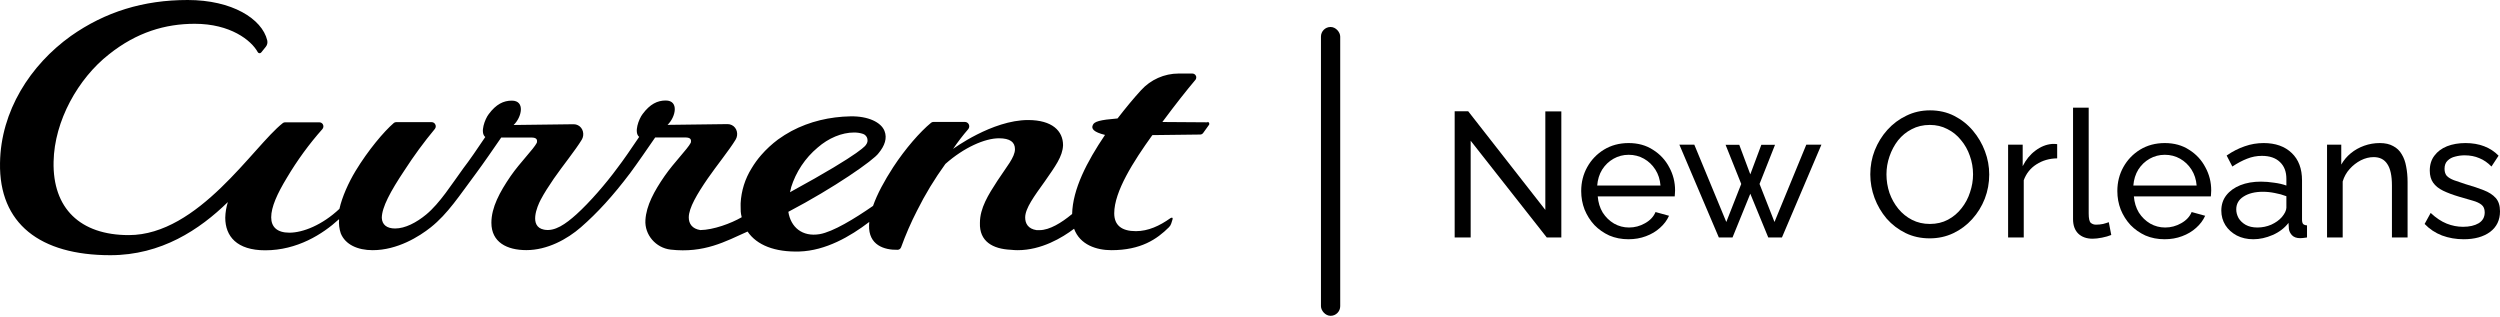 <svg width="300" height="38" viewBox="0 0 300 38" fill="none" xmlns="http://www.w3.org/2000/svg">
<rect x="158.515" y="3.237" width="2.311" height="34.661" rx="1.155" fill="black"/>
<path d="M295.648 28.709C294.724 28.709 293.856 28.56 293.045 28.261C292.235 27.948 291.538 27.486 290.955 26.874L291.68 25.552C292.32 26.149 292.96 26.576 293.6 26.832C294.24 27.088 294.894 27.216 295.563 27.216C296.331 27.216 296.957 27.073 297.44 26.789C297.924 26.49 298.166 26.056 298.166 25.488C298.166 25.075 298.038 24.769 297.782 24.57C297.54 24.371 297.191 24.208 296.736 24.08C296.281 23.937 295.741 23.781 295.115 23.61C294.347 23.383 293.7 23.141 293.173 22.885C292.647 22.629 292.249 22.309 291.979 21.925C291.708 21.541 291.573 21.057 291.573 20.474C291.573 19.763 291.758 19.166 292.128 18.682C292.498 18.184 293.003 17.807 293.643 17.551C294.297 17.295 295.037 17.167 295.861 17.167C296.686 17.167 297.433 17.295 298.102 17.551C298.77 17.807 299.346 18.184 299.83 18.682L298.976 19.983C298.535 19.528 298.052 19.194 297.526 18.981C296.999 18.753 296.409 18.639 295.755 18.639C295.371 18.639 294.994 18.689 294.624 18.789C294.254 18.874 293.949 19.038 293.707 19.279C293.465 19.507 293.344 19.834 293.344 20.261C293.344 20.616 293.436 20.901 293.621 21.114C293.821 21.313 294.105 21.484 294.475 21.626C294.859 21.768 295.321 21.925 295.861 22.096C296.701 22.337 297.426 22.579 298.038 22.821C298.663 23.063 299.147 23.375 299.488 23.76C299.83 24.144 300 24.677 300 25.36C300 26.412 299.602 27.237 298.806 27.834C298.009 28.418 296.957 28.709 295.648 28.709Z" fill="black"/>
<path d="M288.91 28.496H287.032V22.266C287.032 21.086 286.847 20.225 286.477 19.685C286.122 19.13 285.574 18.853 284.835 18.853C284.323 18.853 283.811 18.981 283.299 19.237C282.801 19.493 282.353 19.841 281.955 20.282C281.571 20.709 281.293 21.206 281.123 21.776V28.496H279.245V17.359H280.952V19.749C281.251 19.222 281.635 18.767 282.104 18.383C282.573 17.999 283.107 17.701 283.704 17.487C284.301 17.274 284.927 17.167 285.581 17.167C286.221 17.167 286.755 17.288 287.181 17.53C287.622 17.758 287.964 18.085 288.206 18.511C288.462 18.924 288.639 19.415 288.739 19.983C288.853 20.552 288.91 21.171 288.91 21.84V28.496Z" fill="black"/>
<path d="M266.558 25.274C266.558 24.563 266.757 23.952 267.155 23.439C267.567 22.913 268.129 22.508 268.84 22.224C269.552 21.939 270.376 21.797 271.315 21.797C271.813 21.797 272.339 21.84 272.894 21.925C273.449 21.996 273.939 22.11 274.366 22.266V21.455C274.366 20.602 274.11 19.934 273.598 19.45C273.086 18.952 272.361 18.703 271.422 18.703C270.81 18.703 270.22 18.817 269.651 19.045C269.096 19.258 268.506 19.571 267.88 19.983L267.198 18.661C267.923 18.163 268.648 17.793 269.374 17.551C270.099 17.295 270.853 17.167 271.635 17.167C273.057 17.167 274.181 17.566 275.006 18.362C275.831 19.144 276.243 20.239 276.243 21.648V26.362C276.243 26.59 276.286 26.761 276.371 26.874C276.471 26.974 276.627 27.031 276.841 27.045V28.496C276.656 28.524 276.492 28.546 276.35 28.56C276.222 28.574 276.115 28.581 276.03 28.581C275.589 28.581 275.255 28.46 275.027 28.218C274.814 27.977 274.693 27.721 274.665 27.45L274.622 26.746C274.138 27.372 273.506 27.856 272.723 28.197C271.941 28.538 271.166 28.709 270.398 28.709C269.658 28.709 268.997 28.56 268.414 28.261C267.831 27.948 267.375 27.536 267.048 27.024C266.721 26.497 266.558 25.914 266.558 25.274ZM273.811 26.064C273.982 25.864 274.117 25.665 274.217 25.466C274.316 25.253 274.366 25.075 274.366 24.933V23.546C273.925 23.375 273.463 23.247 272.979 23.162C272.496 23.063 272.019 23.013 271.55 23.013C270.597 23.013 269.822 23.205 269.224 23.589C268.641 23.959 268.35 24.471 268.35 25.125C268.35 25.48 268.442 25.829 268.627 26.17C268.826 26.497 269.111 26.768 269.48 26.981C269.864 27.194 270.334 27.301 270.888 27.301C271.472 27.301 272.026 27.187 272.553 26.96C273.079 26.718 273.498 26.419 273.811 26.064Z" fill="black"/>
<path d="M259.756 28.709C258.916 28.709 258.148 28.56 257.451 28.261C256.769 27.948 256.171 27.529 255.659 27.002C255.162 26.462 254.77 25.843 254.486 25.146C254.216 24.449 254.081 23.71 254.081 22.927C254.081 21.875 254.322 20.915 254.806 20.047C255.29 19.18 255.958 18.483 256.811 17.957C257.679 17.43 258.667 17.167 259.777 17.167C260.9 17.167 261.875 17.438 262.7 17.978C263.539 18.504 264.186 19.201 264.641 20.069C265.11 20.922 265.345 21.847 265.345 22.842C265.345 22.984 265.338 23.127 265.324 23.269C265.324 23.397 265.317 23.496 265.302 23.567H256.065C256.122 24.293 256.321 24.94 256.662 25.509C257.018 26.064 257.473 26.505 258.027 26.832C258.582 27.145 259.179 27.301 259.82 27.301C260.502 27.301 261.142 27.13 261.74 26.789C262.351 26.448 262.771 26 262.998 25.445L264.62 25.893C264.378 26.433 264.015 26.917 263.532 27.344C263.062 27.77 262.501 28.105 261.846 28.346C261.206 28.588 260.509 28.709 259.756 28.709ZM256.001 22.266H263.596C263.539 21.541 263.333 20.901 262.977 20.346C262.621 19.791 262.166 19.358 261.612 19.045C261.057 18.732 260.445 18.575 259.777 18.575C259.123 18.575 258.518 18.732 257.963 19.045C257.409 19.358 256.954 19.791 256.598 20.346C256.257 20.901 256.058 21.541 256.001 22.266Z" fill="black"/>
<path d="M248.765 12.922H250.643V25.616C250.643 26.227 250.728 26.604 250.899 26.746C251.069 26.889 251.276 26.96 251.518 26.96C251.816 26.96 252.101 26.931 252.371 26.874C252.641 26.803 252.869 26.732 253.054 26.661L253.352 28.197C253.039 28.325 252.67 28.432 252.243 28.517C251.816 28.602 251.439 28.645 251.112 28.645C250.387 28.645 249.811 28.439 249.384 28.026C248.972 27.614 248.765 27.038 248.765 26.298V12.922Z" fill="black"/>
<path d="M246.86 19.002C245.922 19.016 245.09 19.258 244.364 19.727C243.653 20.183 243.148 20.815 242.85 21.626V28.496H240.972V17.359H242.722V19.941C243.106 19.173 243.611 18.554 244.236 18.085C244.876 17.601 245.545 17.331 246.242 17.274C246.384 17.274 246.505 17.274 246.604 17.274C246.704 17.274 246.789 17.281 246.86 17.295V19.002Z" fill="black"/>
<path d="M231.56 28.602C230.494 28.602 229.527 28.389 228.659 27.962C227.791 27.536 227.038 26.96 226.398 26.234C225.772 25.495 225.288 24.67 224.947 23.759C224.605 22.835 224.435 21.889 224.435 20.922C224.435 19.912 224.613 18.952 224.968 18.042C225.338 17.117 225.843 16.3 226.483 15.588C227.137 14.863 227.898 14.294 228.766 13.882C229.633 13.455 230.579 13.242 231.603 13.242C232.67 13.242 233.637 13.462 234.505 13.903C235.372 14.344 236.119 14.934 236.745 15.674C237.371 16.413 237.854 17.238 238.195 18.149C238.537 19.059 238.707 19.991 238.707 20.943C238.707 21.953 238.53 22.92 238.174 23.845C237.819 24.755 237.314 25.573 236.659 26.298C236.019 27.009 235.266 27.571 234.398 27.984C233.53 28.396 232.585 28.602 231.56 28.602ZM226.376 20.922C226.376 21.69 226.497 22.437 226.739 23.162C226.995 23.873 227.351 24.506 227.806 25.061C228.261 25.616 228.808 26.056 229.448 26.384C230.088 26.711 230.8 26.874 231.582 26.874C232.393 26.874 233.118 26.704 233.758 26.362C234.398 26.021 234.938 25.566 235.379 24.997C235.834 24.428 236.176 23.788 236.403 23.077C236.645 22.366 236.766 21.647 236.766 20.922C236.766 20.154 236.638 19.414 236.382 18.703C236.14 17.992 235.785 17.359 235.315 16.805C234.86 16.236 234.313 15.795 233.673 15.482C233.047 15.155 232.35 14.991 231.582 14.991C230.771 14.991 230.046 15.162 229.406 15.503C228.766 15.83 228.218 16.278 227.763 16.847C227.322 17.416 226.981 18.056 226.739 18.767C226.497 19.464 226.376 20.183 226.376 20.922Z" fill="black"/>
<path d="M216.756 17.359H218.57L213.834 28.495H212.191L210.036 23.247L207.903 28.495H206.26L201.524 17.359H203.316L207.156 26.639L208.948 22.074L207.071 17.38H208.713L210.036 20.922L211.359 17.38H213.002L211.145 22.074L212.938 26.639L216.756 17.359Z" fill="black"/>
<path d="M195.419 28.709C194.58 28.709 193.812 28.56 193.115 28.261C192.432 27.948 191.835 27.529 191.323 27.002C190.825 26.462 190.434 25.843 190.149 25.146C189.879 24.449 189.744 23.71 189.744 22.927C189.744 21.875 189.986 20.915 190.47 20.047C190.953 19.18 191.622 18.483 192.475 17.957C193.343 17.43 194.331 17.167 195.44 17.167C196.564 17.167 197.538 17.438 198.363 17.978C199.202 18.504 199.85 19.201 200.305 20.069C200.774 20.922 201.009 21.847 201.009 22.842C201.009 22.984 201.002 23.127 200.987 23.269C200.987 23.397 200.98 23.496 200.966 23.567H191.728C191.785 24.293 191.984 24.94 192.326 25.509C192.681 26.064 193.136 26.505 193.691 26.832C194.246 27.145 194.843 27.301 195.483 27.301C196.166 27.301 196.806 27.13 197.403 26.789C198.015 26.448 198.434 26 198.662 25.445L200.283 25.893C200.042 26.433 199.679 26.917 199.195 27.344C198.726 27.77 198.164 28.105 197.51 28.346C196.87 28.588 196.173 28.709 195.419 28.709ZM191.664 22.266H199.259C199.202 21.541 198.996 20.901 198.641 20.346C198.285 19.791 197.83 19.358 197.275 19.045C196.72 18.732 196.109 18.575 195.44 18.575C194.786 18.575 194.182 18.732 193.627 19.045C193.072 19.358 192.617 19.791 192.262 20.346C191.92 20.901 191.721 21.541 191.664 22.266Z" fill="black"/>
<path d="M176.48 16.889V28.495H174.56V13.348H176.181L185.44 25.189V13.369H187.36V28.495H185.611L176.48 16.889Z" fill="black"/>
<path d="M144.914 14.678L139.484 14.64C141.148 12.404 142.335 10.908 143.439 9.595C143.523 9.503 143.553 9.389 143.553 9.267C143.538 9.015 143.334 8.824 143.092 8.824H141.435C139.719 8.824 138.078 9.557 136.921 10.831C135.998 11.839 135.045 12.999 134.107 14.213C131.967 14.389 131.294 14.587 131.135 15.014C130.931 15.442 131.226 15.854 132.602 16.19C130.424 19.411 128.723 22.701 128.655 25.686L128.579 25.739C127.407 26.708 125.955 27.617 124.745 27.617H124.39C123.376 27.464 123.021 26.823 123.021 26.098C123.021 24.998 124.117 23.525 125.38 21.762C126.605 19.991 127.52 18.785 127.566 17.426C127.566 15.709 126.265 14.404 123.369 14.404C119.058 14.404 114.369 17.869 114.369 17.869C114.929 17.045 115.534 16.251 116.184 15.503C116.328 15.335 116.351 15.098 116.245 14.9C116.147 14.732 115.973 14.633 115.791 14.633H112.01C111.904 14.633 111.813 14.663 111.73 14.732C110.407 15.816 108.652 17.823 107.185 20.06C106.141 21.671 105.272 23.258 104.765 24.708C102.542 26.25 99.955 27.823 98.36 28.098C96.272 28.449 94.888 27.265 94.601 25.418C100.099 22.533 104.848 19.22 105.431 18.381C106.172 17.488 106.482 16.579 106.141 15.717C105.733 14.671 104.183 13.923 102.058 13.961C99.592 14.007 97.165 14.564 94.979 15.724C94.42 16.03 93.875 16.365 93.361 16.739C92.627 17.289 91.947 17.915 91.342 18.61C90.918 19.098 90.532 19.625 90.2 20.182C89.406 21.449 88.952 22.899 88.876 24.388V24.701C88.876 25.266 88.869 25.518 89.005 26.067C87.719 26.815 85.602 27.586 84.044 27.609C83.061 27.456 82.653 26.846 82.653 26.09C82.653 24.953 83.658 23.273 84.929 21.419C85.98 19.9 87.515 18.007 88.271 16.762C88.642 16.152 88.453 15.327 87.825 15.014C87.674 14.938 87.5 14.892 87.319 14.892C86.396 14.892 80.815 14.984 80.104 14.984C81.079 14.053 81.518 12.06 79.885 12.06C78.894 12.06 78.002 12.488 77.117 13.679C76.655 14.274 76.043 15.907 76.701 16.427C75.816 17.747 74.742 19.312 74.077 20.167C72.685 22.067 70.742 24.304 69.169 25.724C67.883 26.876 66.575 27.823 65.274 27.556C63.451 27.189 64.45 24.785 64.888 23.96C65.297 23.182 65.849 22.327 66.461 21.434C67.512 19.915 69.048 18.022 69.804 16.778C70.174 16.175 69.985 15.343 69.358 15.03C69.206 14.953 69.032 14.908 68.851 14.908C67.921 14.908 62.347 14.999 61.636 14.999C62.612 14.068 63.051 12.076 61.417 12.076C60.426 12.076 59.534 12.503 58.649 13.694C58.188 14.289 57.575 15.923 58.233 16.442C57.349 17.762 56.275 19.327 55.609 20.182C54.225 22.083 52.781 24.388 51.147 25.739C49.975 26.708 48.621 27.418 47.411 27.418C46.406 27.418 45.854 26.953 45.816 26.151C45.816 24.884 46.859 22.953 48.546 20.426C49.657 18.709 50.867 17.052 52.176 15.48C52.312 15.312 52.335 15.083 52.214 14.892C52.123 14.74 51.956 14.656 51.782 14.656H47.54C47.434 14.656 47.336 14.686 47.253 14.762C46.065 15.785 44.175 18.029 42.67 20.51C41.83 21.892 41.036 23.663 40.734 25.06C38.677 26.998 36.355 27.922 34.729 27.922C33.217 27.922 32.544 27.204 32.544 26.075C32.544 24.854 33.255 23.258 34.434 21.319C35.667 19.243 37.089 17.289 38.684 15.495C38.828 15.335 38.851 15.098 38.737 14.908C38.647 14.762 38.488 14.678 38.314 14.678H34.207C34.102 14.678 34.011 14.709 33.928 14.778C30.411 17.541 23.824 28.212 15.453 28.212C9.614 28.212 6.302 24.991 6.431 19.396C6.521 14.511 9.372 9.419 13.078 6.519C16.398 3.87 19.839 2.855 23.37 2.855C27.636 2.855 30.146 4.824 30.933 6.259C31.024 6.419 31.235 6.435 31.349 6.29L31.893 5.618C32.067 5.404 32.135 5.114 32.067 4.839C31.44 2.252 27.84 0 22.523 0C17.207 0 12.624 1.42 8.503 4.32C3.625 7.816 0.093 13.327 0.002 19.556C-0.126 26.838 4.797 30.624 13.237 30.624C19.362 30.624 23.96 27.548 27.341 24.25C27.152 24.861 27.046 25.487 27.031 26.121C27.031 28.357 28.422 30.036 31.825 30.036C35.652 30.036 38.715 28.105 40.651 26.327H40.688C40.643 26.892 40.711 27.472 40.893 28.006C41.437 29.349 42.912 30.021 44.719 30.021C47.699 30.021 50.308 28.38 51.692 27.281C53.749 25.64 55.11 23.495 57.159 20.755C57.938 19.709 59.337 17.686 60.147 16.503H63.746C64.419 16.503 64.503 16.762 64.419 17.136C63.996 17.938 62.446 19.449 61.273 21.136C59.973 23.037 58.967 24.884 58.967 26.731C58.967 29.075 60.835 30.014 63.164 30.014C65.675 30.014 68.057 28.708 69.706 27.273C71.695 25.541 73.57 23.487 75.635 20.747C76.413 19.701 77.812 17.678 78.622 16.495H82.221C82.894 16.495 82.978 16.755 82.894 17.129C82.471 17.93 80.921 19.442 79.749 21.128C78.516 22.915 77.555 24.655 77.45 26.403C77.336 28.181 78.705 29.746 80.467 29.952C84.505 30.41 87.046 28.975 89.708 27.785C90.828 29.433 92.998 30.265 95.925 30.181C99.086 30.082 102.035 28.372 104.311 26.632C104.296 26.762 104.296 26.899 104.289 27.014C104.205 29.426 106.126 30.014 107.714 29.975C107.896 29.975 108.062 29.853 108.13 29.678C108.675 28.174 109.31 26.708 110.044 25.281C111.019 23.319 112.161 21.449 113.447 19.671C115.678 17.694 118.188 16.594 119.875 16.594C121.213 16.594 121.796 17.06 121.796 17.9C121.796 18.869 120.79 20.006 119.693 21.686C118.597 23.373 117.591 24.968 117.591 26.739C117.508 28.968 119.119 29.876 121.312 29.975C121.584 30.006 121.856 30.021 122.128 30.021C124.964 30.021 127.46 28.533 128.889 27.449C129.6 29.395 131.604 30.021 133.366 30.021C136.905 30.021 138.826 28.708 140.278 27.265C140.407 27.136 140.498 26.983 140.551 26.815L140.702 26.334C140.777 26.052 140.573 26.098 140.437 26.189C139.159 27.098 137.783 27.739 136.308 27.739C134.584 27.739 133.707 27.021 133.707 25.594C133.707 22.983 136.013 19.365 138.282 16.213L144.022 16.144C144.165 16.144 144.294 16.075 144.377 15.961L145.073 14.992C145.186 14.839 145.073 14.625 144.891 14.625L144.907 14.64L144.914 14.678ZM94.926 22.503C95.509 20.632 96.62 18.961 98.118 17.709C99.418 16.572 101.014 15.9 102.496 15.9C102.867 15.9 103.23 15.953 103.585 16.075C103.706 16.121 103.82 16.198 103.895 16.289C103.986 16.388 104.047 16.495 104.077 16.625C104.107 16.747 104.115 16.884 104.092 17.007C104.069 17.136 104.009 17.243 103.933 17.35C103.933 17.35 103.797 18.159 94.798 23.067L94.934 22.518V22.503H94.926Z" fill="black"/>
</svg>
